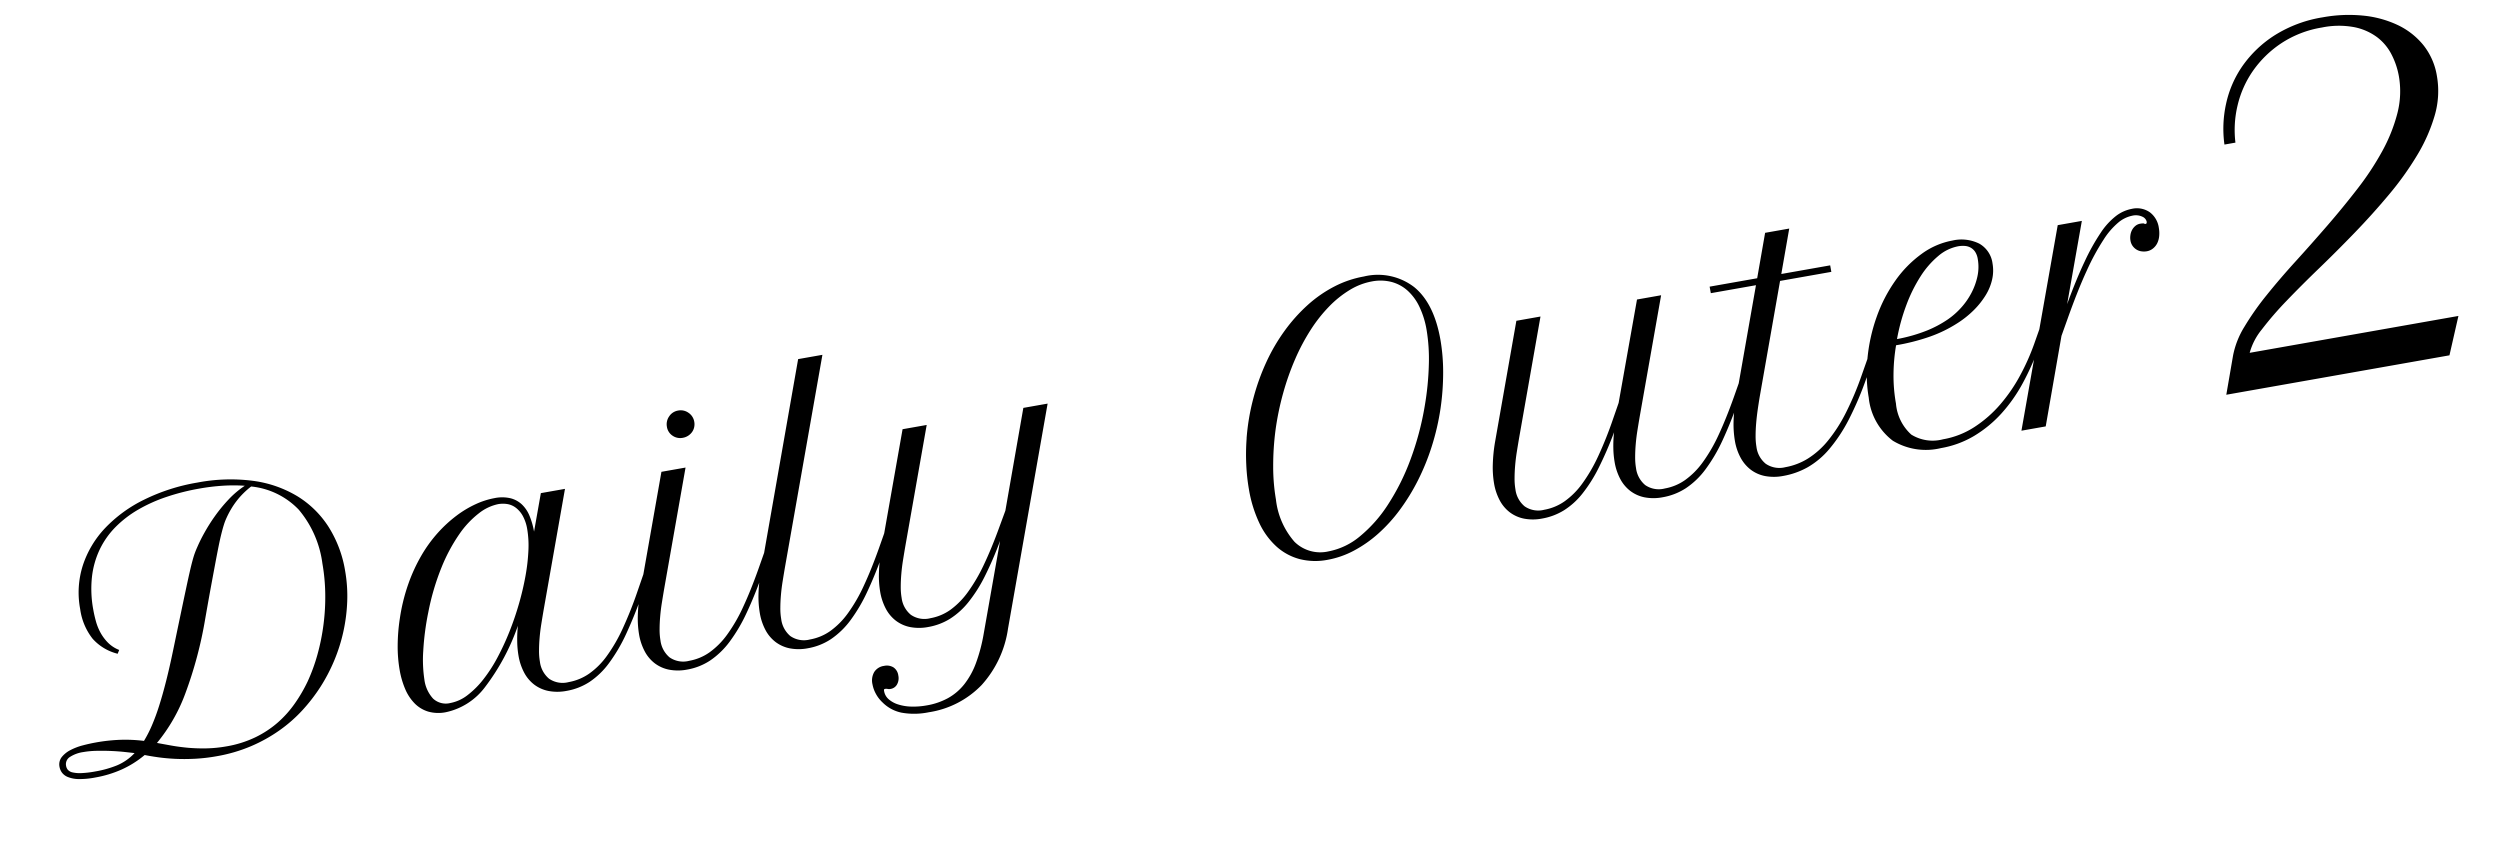 <svg xmlns="http://www.w3.org/2000/svg" width="295.161" height="101.813" viewBox="0 0 295.161 101.813">
  <path id="パス_85" data-name="パス 85" d="M-126.084-23.906a18.475,18.475,0,0,1,1.123-1.523,20.889,20.889,0,0,1,1.572-1.729,18.4,18.4,0,0,1,1.924-1.65,10.719,10.719,0,0,1,2.178-1.27,19.9,19.9,0,0,0-2.5-.449,24.457,24.457,0,0,0-2.852-.156,26.314,26.314,0,0,0-3.984.293,18.2,18.2,0,0,0-3.555.9,12.785,12.785,0,0,0-2.979,1.553,9.763,9.763,0,0,0-2.295,2.275,10.192,10.192,0,0,0-1.475,3.047,13.323,13.323,0,0,0-.518,3.848q0,.664.068,1.387a6.244,6.244,0,0,0,.3,1.416,5.335,5.335,0,0,0,.664,1.318,3.817,3.817,0,0,0,1.152,1.074l-.254.41a5.826,5.826,0,0,1-2.6-2.256,7.2,7.2,0,0,1-.84-3.7,10.519,10.519,0,0,1,1.211-5.039,11.713,11.713,0,0,1,3.359-3.877,16.158,16.158,0,0,1,5.127-2.5,22.7,22.7,0,0,1,6.514-.889,20.758,20.758,0,0,1,6.533.947,13.551,13.551,0,0,1,4.824,2.7,11.5,11.5,0,0,1,2.988,4.189,13.891,13.891,0,0,1,1.025,5.43,17.144,17.144,0,0,1-.391,3.652,19.942,19.942,0,0,1-1.084,3.457A19.937,19.937,0,0,1-112.5-7.9a20.335,20.335,0,0,1-2.119,2.744,20.448,20.448,0,0,1-2.559,2.334,16.922,16.922,0,0,1-3.1,1.885,18.2,18.2,0,0,1-3.643,1.26,18.325,18.325,0,0,1-4.2.459,20.633,20.633,0,0,1-2.6-.156q-1.23-.156-2.295-.4T-134.941-.3q-.869-.283-1.514-.537A11.713,11.713,0,0,1-139.414.371a13.129,13.129,0,0,1-3.252.391A9.558,9.558,0,0,1-144.639.6,3.563,3.563,0,0,1-145.83.146a1.606,1.606,0,0,1-.6-.635,1.634,1.634,0,0,1-.166-.7,1.418,1.418,0,0,1,.459-1.113,3.161,3.161,0,0,1,1.162-.635,6.887,6.887,0,0,1,1.533-.293q.83-.068,1.572-.068a20.259,20.259,0,0,1,2.979.205,18.006,18.006,0,0,1,2.646.6,14.614,14.614,0,0,0,1.221-1.611,24.467,24.467,0,0,0,1.26-2.158q.645-1.23,1.338-2.773t1.455-3.457q.918-2.3,1.582-3.955t1.133-2.812q.469-1.162.791-1.924t.557-1.26q.234-.5.42-.82T-126.084-23.906Zm14.219,4.453a12.316,12.316,0,0,0-1.65-6.748,9.023,9.023,0,0,0-5.049-3.662,9.506,9.506,0,0,0-1.035.625,9.1,9.1,0,0,0-.957.762,9.363,9.363,0,0,0-.83.859,10.594,10.594,0,0,0-.674.879,6.583,6.583,0,0,0-.449.742q-.215.41-.479,1t-.586,1.406q-.322.82-.752,1.963t-1,2.666q-.566,1.523-1.289,3.516a47.885,47.885,0,0,1-3.848,8.281,20.006,20.006,0,0,1-4.316,5.176l1.621.6q.879.322,1.895.6a20.3,20.3,0,0,0,2.139.449,15.211,15.211,0,0,0,2.354.176,12.805,12.805,0,0,0,3.535-.459,11.918,11.918,0,0,0,2.92-1.26A12.619,12.619,0,0,0-117.93-3.76a17.7,17.7,0,0,0,1.924-2.275,21.035,21.035,0,0,0,1.7-2.939A25.277,25.277,0,0,0-113-12.3a25.281,25.281,0,0,0,.84-3.545A22.478,22.478,0,0,0-111.865-19.453ZM-142.529.059a12.321,12.321,0,0,0,2.656-.264,6.078,6.078,0,0,0,2.285-1.064q-.391-.117-1.094-.322t-1.533-.391q-.83-.186-1.7-.322a10.525,10.525,0,0,0-1.631-.137,3.909,3.909,0,0,0-1.631.293,1,1,0,0,0-.635.977.957.957,0,0,0,.127.479A1.028,1.028,0,0,0-145.2-.3a3.863,3.863,0,0,0,1,.264A11.431,11.431,0,0,0-142.529.059Zm38.516-11.465a21.8,21.8,0,0,1,1.68-3.838,19.8,19.8,0,0,1,2.119-3.076,16.078,16.078,0,0,1,2.4-2.324,15.553,15.553,0,0,1,2.52-1.611,12.3,12.3,0,0,1,2.48-.947,9.274,9.274,0,0,1,2.295-.312,4.435,4.435,0,0,1,1.855.342,3.069,3.069,0,0,1,1.2.957,3.866,3.866,0,0,1,.654,1.484,8.786,8.786,0,0,1,.2,1.924l1.582-4.336h2.891l-4.98,13.672q-.273.762-.547,1.553t-.479,1.563q-.205.771-.332,1.484A7.556,7.556,0,0,0-88.6-3.555a3.112,3.112,0,0,0,.713,2.148,2.821,2.821,0,0,0,2.217.8,6.1,6.1,0,0,0,2.539-.557,8.89,8.89,0,0,0,2.432-1.7,19.008,19.008,0,0,0,2.412-2.871,45.917,45.917,0,0,0,2.5-4.053l1-1.8.527.371-1.016,1.8a51.449,51.449,0,0,1-2.725,4.385A19.474,19.474,0,0,1-80.6-1.982,9.224,9.224,0,0,1-83.232-.205,7.226,7.226,0,0,1-86.1.371,5.652,5.652,0,0,1-88.2.01a4.116,4.116,0,0,1-1.523-1.025,4.34,4.34,0,0,1-.928-1.6,6.583,6.583,0,0,1-.312-2.09,10.9,10.9,0,0,1,.137-1.65A15.073,15.073,0,0,1-90.42-8.2a25.891,25.891,0,0,1-5.059,6.436A7.8,7.8,0,0,1-100.557.371a4.44,4.44,0,0,1-2.061-.439,3.792,3.792,0,0,1-1.4-1.23,5.453,5.453,0,0,1-.8-1.855,10.057,10.057,0,0,1-.254-2.334,16.224,16.224,0,0,1,.273-2.881A21.923,21.923,0,0,1-104.014-11.406Zm4.16,10.8a4.714,4.714,0,0,0,2.148-.557,10.36,10.36,0,0,0,2.178-1.523,17.313,17.313,0,0,0,2.1-2.266A30.246,30.246,0,0,0-91.5-7.725q.908-1.475,1.67-3.037a33.1,33.1,0,0,0,1.318-3.076,22.244,22.244,0,0,0,.859-2.891,11.631,11.631,0,0,0,.3-2.471,4.943,4.943,0,0,0-.244-1.67,3.082,3.082,0,0,0-.645-1.094,2.262,2.262,0,0,0-.918-.6,3.288,3.288,0,0,0-1.064-.176,5.487,5.487,0,0,0-2.432.674,10.938,10.938,0,0,0-2.725,2.051,20.133,20.133,0,0,0-2.725,3.477,28.761,28.761,0,0,0-2.451,4.932,31.614,31.614,0,0,0-1.377,4.375,15.623,15.623,0,0,0-.459,3.359,4.08,4.08,0,0,0,.615,2.393A2.195,2.195,0,0,0-99.854-.605Zm29.277-22.539h2.891l-4.98,13.672q-.273.762-.547,1.553t-.479,1.563q-.205.771-.332,1.484a7.556,7.556,0,0,0-.127,1.318,3.112,3.112,0,0,0,.713,2.148,2.821,2.821,0,0,0,2.217.8,5.944,5.944,0,0,0,2.529-.566A9.148,9.148,0,0,0-66.27-2.881a19.008,19.008,0,0,0,2.412-2.871q1.211-1.729,2.52-4.033l1.016-1.8.527.371-1.016,1.8q-1.426,2.52-2.725,4.365A19.15,19.15,0,0,1-66.133-2,9.537,9.537,0,0,1-68.779-.215,7.122,7.122,0,0,1-71.65.371,5.652,5.652,0,0,1-73.75.01a4.116,4.116,0,0,1-1.523-1.025,4.34,4.34,0,0,1-.928-1.6,6.583,6.583,0,0,1-.312-2.09,11.331,11.331,0,0,1,.244-2.227,18.844,18.844,0,0,1,.713-2.539Zm1.563-5.117a1.615,1.615,0,0,1,.479-1.172,1.566,1.566,0,0,1,1.162-.488,1.582,1.582,0,0,1,1.162.479,1.582,1.582,0,0,1,.479,1.162,1.625,1.625,0,0,1-.127.635,1.52,1.52,0,0,1-.352.518,1.713,1.713,0,0,1-.527.342,1.675,1.675,0,0,1-.654.127,1.584,1.584,0,0,1-1.152-.459A1.534,1.534,0,0,1-69.014-28.262Zm16.641-5.176h2.91l-8.73,23.965q-.273.762-.547,1.553t-.479,1.563q-.205.771-.332,1.484a7.556,7.556,0,0,0-.127,1.318,3.112,3.112,0,0,0,.713,2.148,2.821,2.821,0,0,0,2.217.8,5.944,5.944,0,0,0,2.529-.566A9.148,9.148,0,0,0-51.8-2.881a19.008,19.008,0,0,0,2.412-2.871q1.211-1.729,2.52-4.033l1.016-1.8.527.371-1.016,1.8q-1.426,2.52-2.725,4.365A19.15,19.15,0,0,1-51.66-2,9.538,9.538,0,0,1-54.307-.215a7.122,7.122,0,0,1-2.871.586,5.652,5.652,0,0,1-2.1-.361A4.116,4.116,0,0,1-60.8-1.016a4.34,4.34,0,0,1-.928-1.6,6.583,6.583,0,0,1-.312-2.09,11.635,11.635,0,0,1,.234-2.217,17.175,17.175,0,0,1,.723-2.549Zm10.7,10.293h2.891L-43.76-9.473q-.273.762-.547,1.553t-.479,1.563q-.205.771-.332,1.484a7.556,7.556,0,0,0-.127,1.318,3.086,3.086,0,0,0,.723,2.148,2.826,2.826,0,0,0,2.207.8,5.8,5.8,0,0,0,2.52-.576,9.276,9.276,0,0,0,2.4-1.719A20.036,20.036,0,0,0-34.98-5.762q1.221-1.719,2.549-4.023l1.035-1.777,4.2-11.582h2.91L-33.506,2.188a12.568,12.568,0,0,1-4.229,6.025,10.942,10.942,0,0,1-6.709,2.08A8.489,8.489,0,0,1-47.6,9.785a4.423,4.423,0,0,1-2.021-1.6,3.943,3.943,0,0,1-.586-1.123,3.776,3.776,0,0,1-.2-1.182,1.991,1.991,0,0,1,.459-1.387,1.612,1.612,0,0,1,1.26-.508,1.5,1.5,0,0,1,1.074.371,1.359,1.359,0,0,1,.391,1.035,1.514,1.514,0,0,1-.332,1.016,1.055,1.055,0,0,1-.84.391.827.827,0,0,1-.342-.059.668.668,0,0,0-.283-.059q-.117,0-.146.049a.462.462,0,0,0-.029.205,1.618,1.618,0,0,0,.352,1.006,3.045,3.045,0,0,0,.977.8,5.519,5.519,0,0,0,1.475.527,8.749,8.749,0,0,0,1.865.186,8,8,0,0,0,2.617-.41,6.446,6.446,0,0,0,2.178-1.279,9.152,9.152,0,0,0,1.787-2.217,19.458,19.458,0,0,0,1.484-3.2l3.828-10.508a41.013,41.013,0,0,1-2.5,3.8A17.023,17.023,0,0,1-37.559-1.7a8.879,8.879,0,0,1-2.49,1.563,7.189,7.189,0,0,1-2.7.508,5.652,5.652,0,0,1-2.1-.361,4.116,4.116,0,0,1-1.523-1.025,4.34,4.34,0,0,1-.928-1.6,6.583,6.583,0,0,1-.312-2.09,11.331,11.331,0,0,1,.244-2.227,18.844,18.844,0,0,1,.713-2.539Zm39.8,8.125A26.024,26.024,0,0,1-.273-19.512a26.222,26.222,0,0,1,2.256-3.955,21.847,21.847,0,0,1,2.793-3.291,19.442,19.442,0,0,1,3.2-2.51,14.933,14.933,0,0,1,3.477-1.6,12.213,12.213,0,0,1,3.633-.557,7.016,7.016,0,0,1,5.645,2.285q1.953,2.285,1.953,6.621a22.536,22.536,0,0,1-.361,3.906,29.418,29.418,0,0,1-1.045,4.121,28.755,28.755,0,0,1-1.787,4.2,26.955,26.955,0,0,1-2.314,3.682,24.23,24.23,0,0,1-2.715,3.057A18.276,18.276,0,0,1,11.455-1.23,14.585,14.585,0,0,1,8.271.244,10.548,10.548,0,0,1,5.049.762,7.594,7.594,0,0,1,1.807.1,6.611,6.611,0,0,1-.615-1.826,8.768,8.768,0,0,1-2.129-4.912a15.158,15.158,0,0,1-.518-4.131,22.969,22.969,0,0,1,.2-2.939A25.209,25.209,0,0,1-1.865-15.02ZM5.342-.2A8.17,8.17,0,0,0,9.3-1.309,16.172,16.172,0,0,0,13.2-4.414,26.721,26.721,0,0,0,16.719-9.15a34.419,34.419,0,0,0,2.8-6.025,33.85,33.85,0,0,0,1.3-4.639,20.982,20.982,0,0,0,.459-4.111,10.308,10.308,0,0,0-.361-2.842A6.041,6.041,0,0,0,19.863-28.9a4.6,4.6,0,0,0-1.689-1.328,5.307,5.307,0,0,0-2.246-.459,7.656,7.656,0,0,0-2.734.527,12.244,12.244,0,0,0-2.744,1.494,17.389,17.389,0,0,0-2.637,2.344A24.008,24.008,0,0,0,5.4-23.232a30.928,30.928,0,0,0-2.09,3.7,32.862,32.862,0,0,0-1.66,4.18A32.335,32.335,0,0,0,.635-11.162,23.006,23.006,0,0,0,.283-7.3,9.1,9.1,0,0,0,1.572-2.012,4.33,4.33,0,0,0,5.342-.2ZM31.9-23.145h2.891L29.814-9.473q-.273.762-.547,1.553t-.479,1.563q-.205.771-.332,1.484a7.556,7.556,0,0,0-.127,1.318,3.086,3.086,0,0,0,.723,2.148,2.826,2.826,0,0,0,2.207.8A6.009,6.009,0,0,0,33.8-1.172,9.083,9.083,0,0,0,36.23-2.881a19.221,19.221,0,0,0,2.412-2.861,44.713,44.713,0,0,0,2.5-4.043L42.1-11.5l4.258-11.641h2.891L44.268-9.473q-.273.762-.547,1.553t-.479,1.563q-.205.771-.332,1.484a7.556,7.556,0,0,0-.127,1.318A3.112,3.112,0,0,0,43.5-1.406a2.821,2.821,0,0,0,2.217.8,5.944,5.944,0,0,0,2.529-.566,9.148,9.148,0,0,0,2.422-1.709,19.008,19.008,0,0,0,2.412-2.871Q54.287-7.48,55.6-9.785l1.016-1.8.508.371-1,1.8a48.524,48.524,0,0,1-2.705,4.385,19.15,19.15,0,0,1-2.6,3.047A9.3,9.3,0,0,1,48.164-.205a7.3,7.3,0,0,1-2.881.576,5.652,5.652,0,0,1-2.1-.361A4.116,4.116,0,0,1,41.66-1.016a4.34,4.34,0,0,1-.928-1.6,6.583,6.583,0,0,1-.312-2.09,10.9,10.9,0,0,1,.137-1.65,14.285,14.285,0,0,1,.41-1.826,42.314,42.314,0,0,1-2.52,3.818A17.321,17.321,0,0,1,36.025-1.7a8.7,8.7,0,0,1-2.49,1.563A7.264,7.264,0,0,1,30.83.371,5.652,5.652,0,0,1,28.73.01a4.116,4.116,0,0,1-1.523-1.025,4.34,4.34,0,0,1-.928-1.6,6.583,6.583,0,0,1-.312-2.09,11.331,11.331,0,0,1,.244-2.227,18.844,18.844,0,0,1,.713-2.539Zm23.164,0h5.7l1.855-5.117h2.891l-1.855,5.117h5.859v.781H63.369L58.682-9.473q-.273.762-.537,1.563t-.469,1.572q-.205.771-.332,1.484a7.463,7.463,0,0,0-.127,1.3,3.06,3.06,0,0,0,.732,2.148,2.859,2.859,0,0,0,2.217.8,7.508,7.508,0,0,0,2.813-.547,9.783,9.783,0,0,0,2.7-1.68,18.106,18.106,0,0,0,2.637-2.861,36.112,36.112,0,0,0,2.637-4.092l1.016-1.8.527.371-1.016,1.8a38.268,38.268,0,0,1-2.988,4.6A18.408,18.408,0,0,1,65.625-1.8a9.577,9.577,0,0,1-2.871,1.66,9.093,9.093,0,0,1-3.018.508A5.729,5.729,0,0,1,57.627.01a4.1,4.1,0,0,1-1.533-1.025,4.451,4.451,0,0,1-.937-1.6,6.4,6.4,0,0,1-.322-2.09,11.785,11.785,0,0,1,.234-2.227,16.434,16.434,0,0,1,.723-2.539l4.688-12.891h-5.41ZM78.643.371a7.535,7.535,0,0,1-5.449-1.846,7.3,7.3,0,0,1-1.914-5.5,16.2,16.2,0,0,1,.146-2.109,17.974,17.974,0,0,1,.459-2.285,20.187,20.187,0,0,1,1.982-4.844,17.563,17.563,0,0,1,2.939-3.848A13.427,13.427,0,0,1,80.381-22.6a8.825,8.825,0,0,1,3.848-.918A4.723,4.723,0,0,1,87.3-22.6a3.143,3.143,0,0,1,1.123,2.578,4.768,4.768,0,0,1-.371,1.836,6.109,6.109,0,0,1-1.074,1.7,9.511,9.511,0,0,1-1.689,1.494,11.4,11.4,0,0,1-2.217,1.2,15.46,15.46,0,0,1-3.359.967,24.349,24.349,0,0,1-4.18.322,21.648,21.648,0,0,0-.889,3.291,18.773,18.773,0,0,0-.322,3.486,5.563,5.563,0,0,0,1.143,3.916,4.774,4.774,0,0,0,3.6,1.2A9.858,9.858,0,0,0,82.979-1.4a14.29,14.29,0,0,0,3.438-2.08,19.011,19.011,0,0,0,2.891-2.939,26.493,26.493,0,0,0,2.285-3.369l1.016-1.8.527.371-1.016,1.8a30.18,30.18,0,0,1-2.646,3.926,18.227,18.227,0,0,1-3.125,3.1A14.191,14.191,0,0,1,82.734-.361,11.4,11.4,0,0,1,78.643.371Zm6.133-23.105a5.083,5.083,0,0,0-2.51.723,10.406,10.406,0,0,0-2.471,2,17.682,17.682,0,0,0-2.227,3.018,23.119,23.119,0,0,0-1.8,3.789,18.565,18.565,0,0,0,3.672-.381,13.11,13.11,0,0,0,2.656-.869,8.979,8.979,0,0,0,1.748-1.064,8.378,8.378,0,0,0,1.5-1.494,7.689,7.689,0,0,0,1.055-1.816,5.3,5.3,0,0,0,.4-2.031,2.167,2.167,0,0,0-.156-.879,1.541,1.541,0,0,0-.43-.576,1.67,1.67,0,0,0-.645-.322A3.138,3.138,0,0,0,84.775-22.734Zm22.422.977a.87.87,0,0,0-.4-.635,1.817,1.817,0,0,0-1.162-.322,3.712,3.712,0,0,0-1.7.479,8.729,8.729,0,0,0-2.09,1.689,27.073,27.073,0,0,0-2.627,3.3q-1.455,2.09-3.291,5.332L94.951-10.2,91.26,0H88.35l8.438-23.145h2.891L96.26-13.77q1.6-2.754,2.93-4.619A24.49,24.49,0,0,1,101.65-21.4a8.225,8.225,0,0,1,2.129-1.631,4.417,4.417,0,0,1,1.953-.488,2.672,2.672,0,0,1,2.021.762,2.754,2.754,0,0,1,.732,1.992,3.611,3.611,0,0,1-.127.967,2.4,2.4,0,0,1-.371.791,1.845,1.845,0,0,1-.6.527,1.581,1.581,0,0,1-.781.2,1.992,1.992,0,0,1-.615-.1,1.511,1.511,0,0,1-.537-.3,1.61,1.61,0,0,1-.381-.5,1.51,1.51,0,0,1-.146-.684,2,2,0,0,1,.107-.635,1.817,1.817,0,0,1,.3-.566,1.631,1.631,0,0,1,.469-.4,1.2,1.2,0,0,1,.605-.156,2.088,2.088,0,0,1,.41.039.339.339,0,0,0,.107.068.3.3,0,0,0,.107.029Q107.2-21.484,107.2-21.758ZM139.648.029H112.9l1.582-4.395A10.1,10.1,0,0,1,116.4-7.5a32.56,32.56,0,0,1,3.237-3.223q1.875-1.641,4.072-3.34t4.395-3.486q2.2-1.787,4.263-3.662a33.419,33.419,0,0,0,3.647-3.853,19.34,19.34,0,0,0,2.534-4.072,10.4,10.4,0,0,0,.952-4.351,8.989,8.989,0,0,0-.4-2.622,5.956,5.956,0,0,0-1.318-2.314,6.731,6.731,0,0,0-2.446-1.641,9.925,9.925,0,0,0-3.779-.63,12.316,12.316,0,0,0-5.054,1,12.514,12.514,0,0,0-3.853,2.622,11.891,11.891,0,0,0-2.5,3.706,12.44,12.44,0,0,0-1.011,4.277h-1.318a13.7,13.7,0,0,1,1.025-4.7,12.4,12.4,0,0,1,2.71-4.087,13.49,13.49,0,0,1,4.351-2.886,15.142,15.142,0,0,1,5.977-1.1,17.044,17.044,0,0,1,4.644.615,12.4,12.4,0,0,1,3.838,1.787,8.7,8.7,0,0,1,2.607,2.871,7.834,7.834,0,0,1,.952,3.9,10.261,10.261,0,0,1-1.069,4.541A19.727,19.727,0,0,1,140-23.892a36.139,36.139,0,0,1-4.087,4q-2.3,1.934-4.761,3.721t-4.878,3.413q-2.417,1.626-4.438,3.105a38.655,38.655,0,0,0-3.457,2.813,7.48,7.48,0,0,0-1.9,2.476h25.02Z" transform="matrix(0.985, -0.174, 0.174, 0.985, 151.635, 66.222)"/>
</svg>
